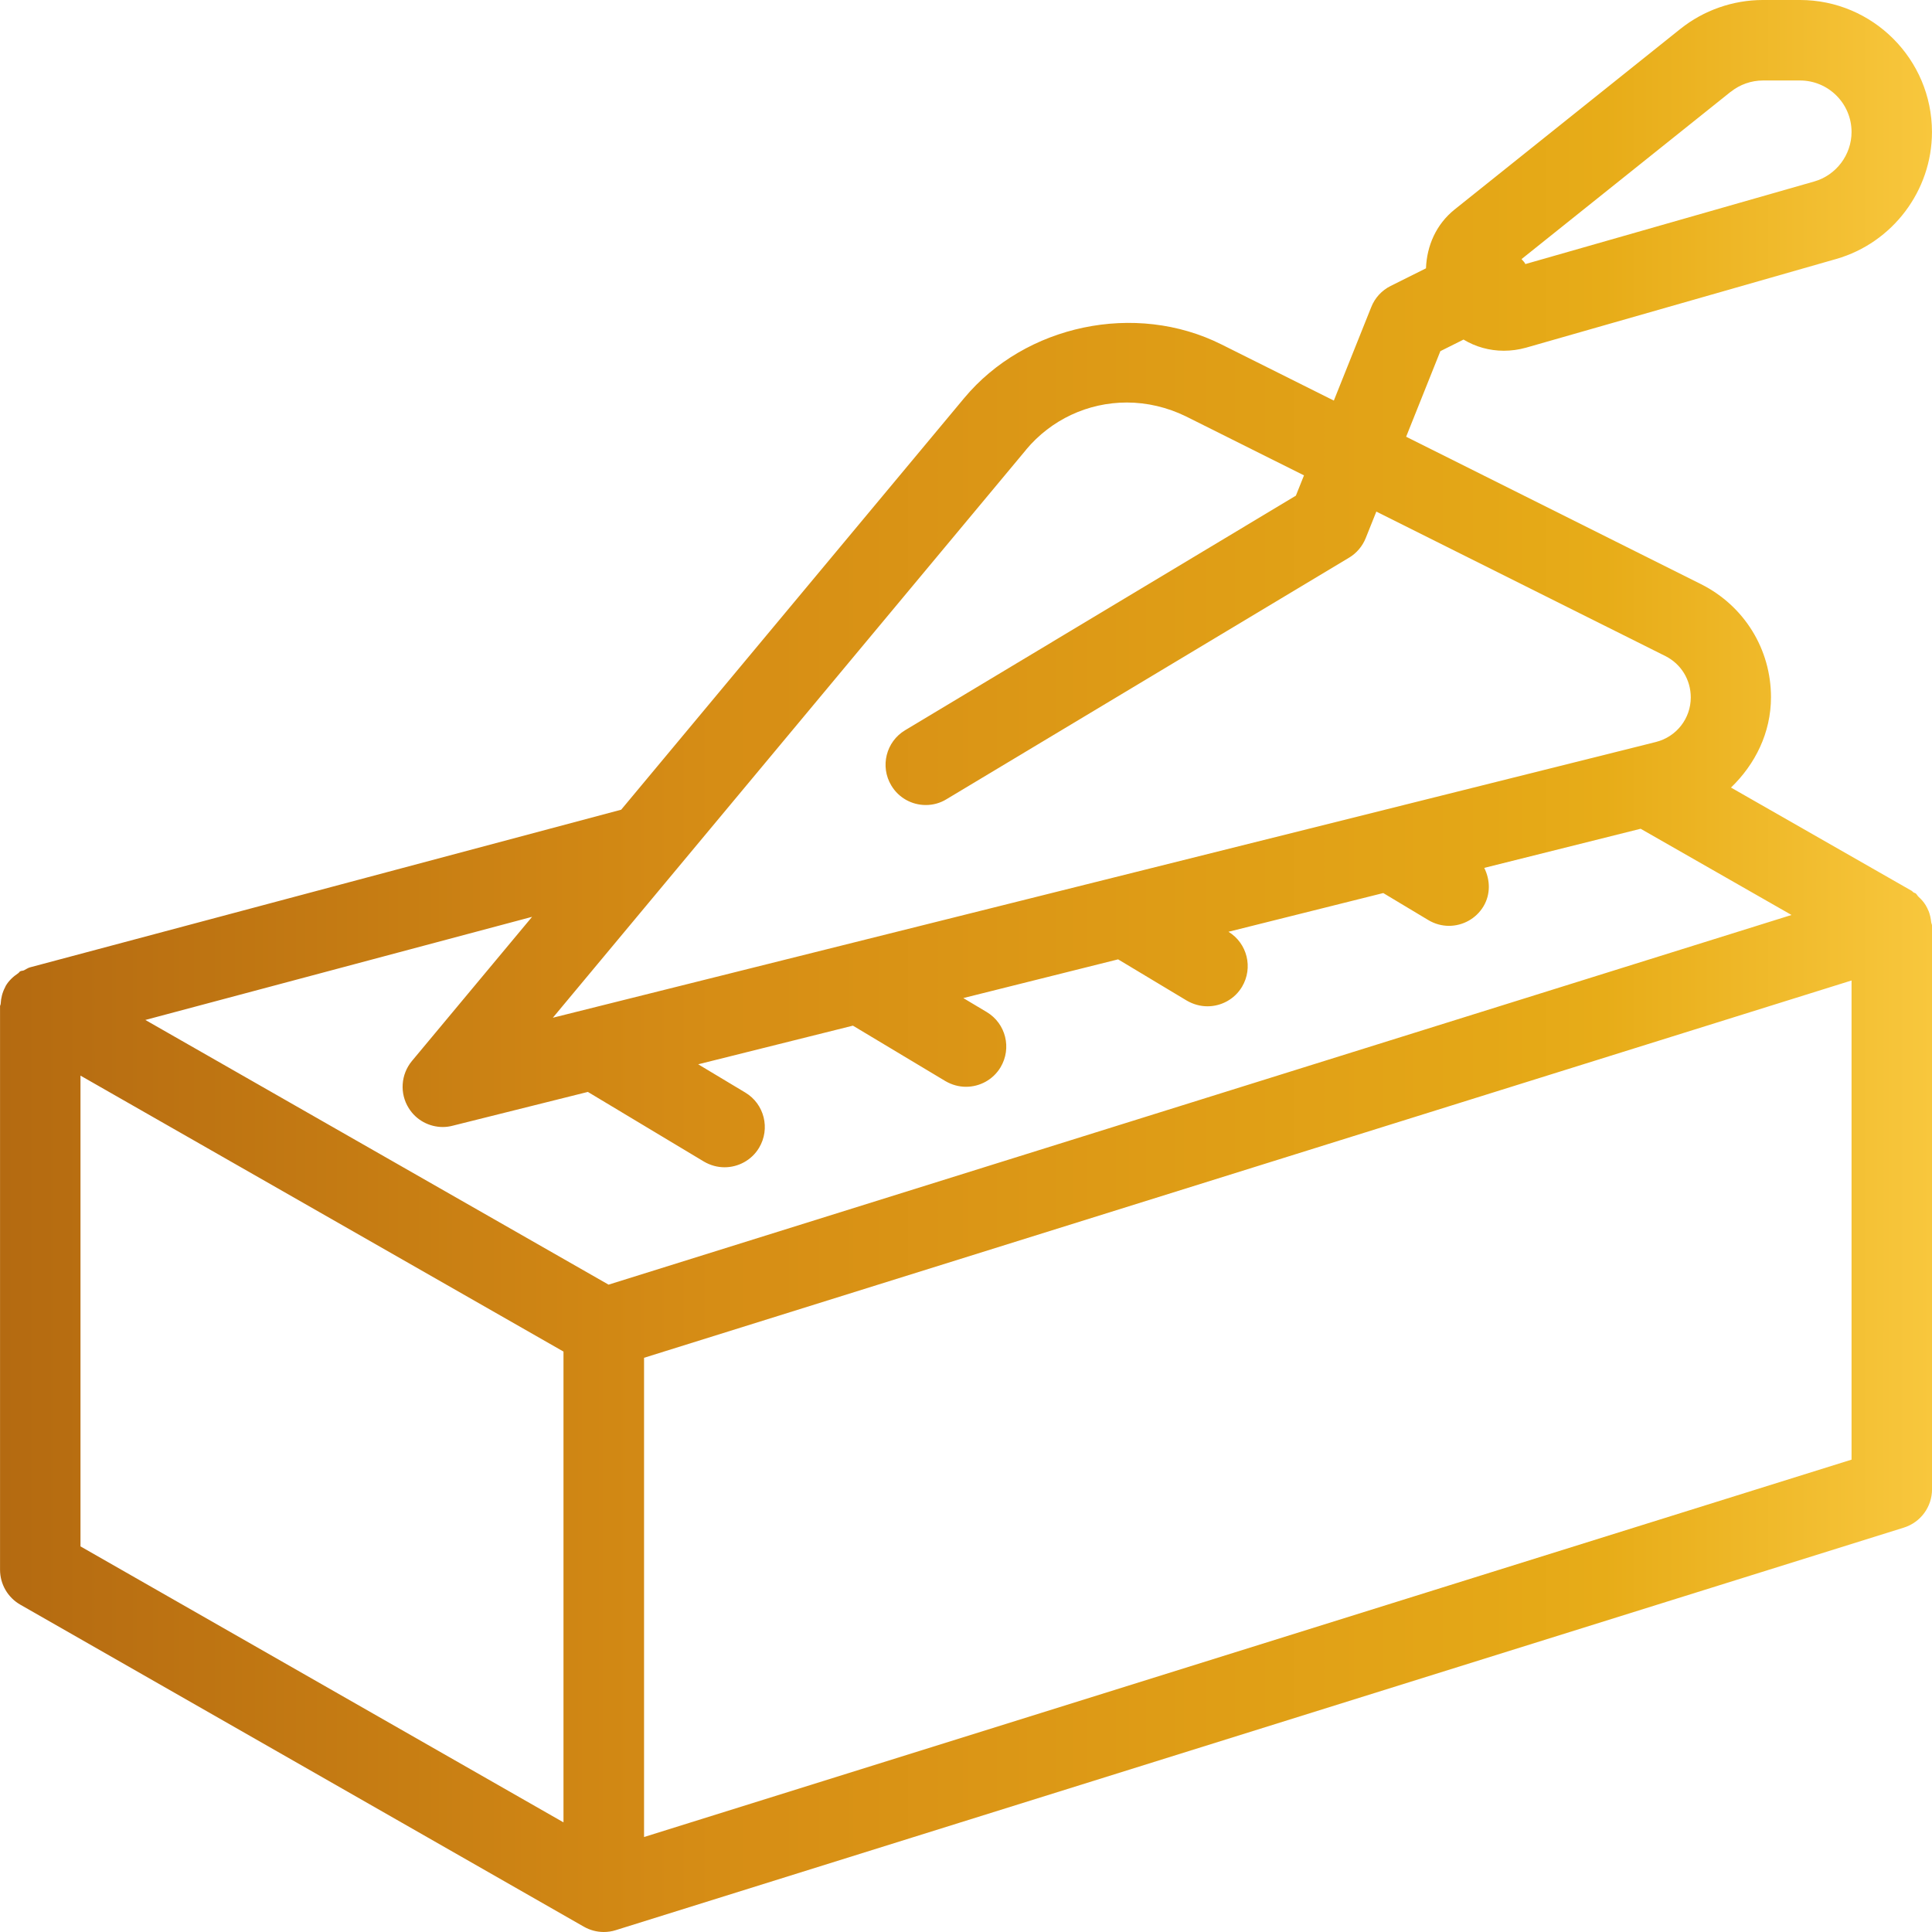 <?xml version="1.0" encoding="UTF-8"?><svg id="a" xmlns="http://www.w3.org/2000/svg" xmlns:xlink="http://www.w3.org/1999/xlink" viewBox="0 0 512 512"><defs><style>.c{fill:url(#b);}</style><linearGradient id="b" x1="0" y1="256" x2="512" y2="256" gradientTransform="matrix(1, 0, 0, 1, 0, 0)" gradientUnits="userSpaceOnUse"><stop offset="0" stop-color="#d79617"/><stop offset="0" stop-color="#b46a11"/><stop offset=".37" stop-color="#d68d15"/><stop offset=".77" stop-color="#e4a717"/><stop offset=".83" stop-color="#e7ac18"/><stop offset="1" stop-color="#f8c73d"/></linearGradient></defs><path class="c" d="M511.06,241.37c-.21-.51-.43-.98-.73-1.47-.51-.85-1.17-1.58-1.92-2.26-.3-.28-.43-.66-.77-.9-.15-.11-.36-.11-.51-.21-.19-.13-.3-.32-.51-.45l-47.89-27.37c6.4-6.16,10.6-14.51,10.6-23.94,0-12.74-7.1-24.21-18.52-29.95l-78.17-39.08,9.07-22.68,6.14-3.07c3.18,1.92,6.85,2.96,10.67,2.96,1.94,0,3.92-.26,5.89-.81l82.22-23.51c14.93-4.29,25.36-18.11,25.36-33.64,0-19.29-15.7-34.99-34.99-34.99h-9.81c-7.94,0-15.7,2.73-21.87,7.66l-59.82,47.85c-4.95,3.97-7.38,9.68-7.6,15.6l-9.36,4.67c-2.35,1.17-4.18,3.16-5.14,5.59l-9.92,24.79-29.8-14.89c-22.76-11.39-51.95-5.23-68.18,14.25l-90.88,109.06L7.94,256.36c-.6,.17-1.05,.53-1.6,.79-.32,.15-.7,.08-1.02,.28-.19,.11-.28,.34-.45,.45-1.34,.9-2.52,1.98-3.33,3.35-.09,.15-.13,.3-.21,.45-.7,1.32-1.07,2.8-1.15,4.33,0,.23-.17,.43-.17,.66v149.33c0,3.82,2.05,7.36,5.38,9.26l149.33,85.33c1.64,.94,3.48,1.41,5.29,1.41,1.04,0,2.13-.15,3.18-.49l341.33-106.67c4.46-1.39,7.49-5.5,7.49-10.18V245.33c0-.36-.21-.66-.23-1.02-.11-1.02-.32-1.98-.7-2.94ZM458.69,24.32c2.39-1.92,5.42-2.99,8.51-2.99h9.83c7.53,0,13.65,6.12,13.65,13.65,0,6.06-4.08,11.46-9.9,13.12l-76.57,21.89s-.02-.06-.02-.11c-.23-.49-.66-.79-.96-1.22l55.44-44.35Zm-186.77,94.85c6.64-7.94,16.36-12.5,26.71-12.5,5.36,0,10.73,1.28,15.6,3.65l31.34,15.66-2.15,5.38-103.57,62.17c-5.04,3.03-6.68,9.58-3.65,14.63,2.01,3.35,5.52,5.18,9.15,5.18,1.88,0,3.78-.49,5.48-1.54l106.67-64c2.01-1.2,3.54-3.01,4.42-5.18l2.82-7.04,76.61,38.29c4.14,2.09,6.72,6.25,6.72,10.96,0,5.59-3.8,10.43-9.22,11.8l-5.18,1.3s-.06,.02-.08,.02l-287.08,71.76,125.44-150.55Zm-122.58,363.78L21.33,409.81v-124.76l128,73.13v124.76Zm11.93-142.51l-122.75-70.14,102.49-27.33-31.85,38.21c-2.94,3.56-3.29,8.6-.83,12.5,1.96,3.16,5.42,4.99,9.02,4.99,.85,0,1.73-.11,2.6-.34l35.84-8.96,30.74,18.45c1.73,1.02,3.63,1.52,5.48,1.52,3.6,0,7.15-1.83,9.15-5.16,3.03-5.06,1.41-11.61-3.65-14.64l-12.48-7.49,41-10.24,24.49,14.68c1.73,1.02,3.63,1.52,5.48,1.52,3.61,0,7.15-1.83,9.15-5.16,3.03-5.06,1.41-11.61-3.65-14.64l-6.21-3.71,41.02-10.26,18.18,10.92c1.75,1.02,3.65,1.52,5.5,1.52,3.61,0,7.15-1.83,9.15-5.16,3.01-5.04,1.41-11.54-3.58-14.59l41.02-10.26,11.92,7.15c1.73,1.04,3.63,1.54,5.48,1.54,3.61,0,7.15-1.84,9.15-5.16,1.94-3.24,1.79-7.04,.21-10.2l41.45-10.37,39.98,22.85-313.54,97.98Zm329.41,46.38l-320,100.01v-127l320-99.99v126.98Z"/></svg>